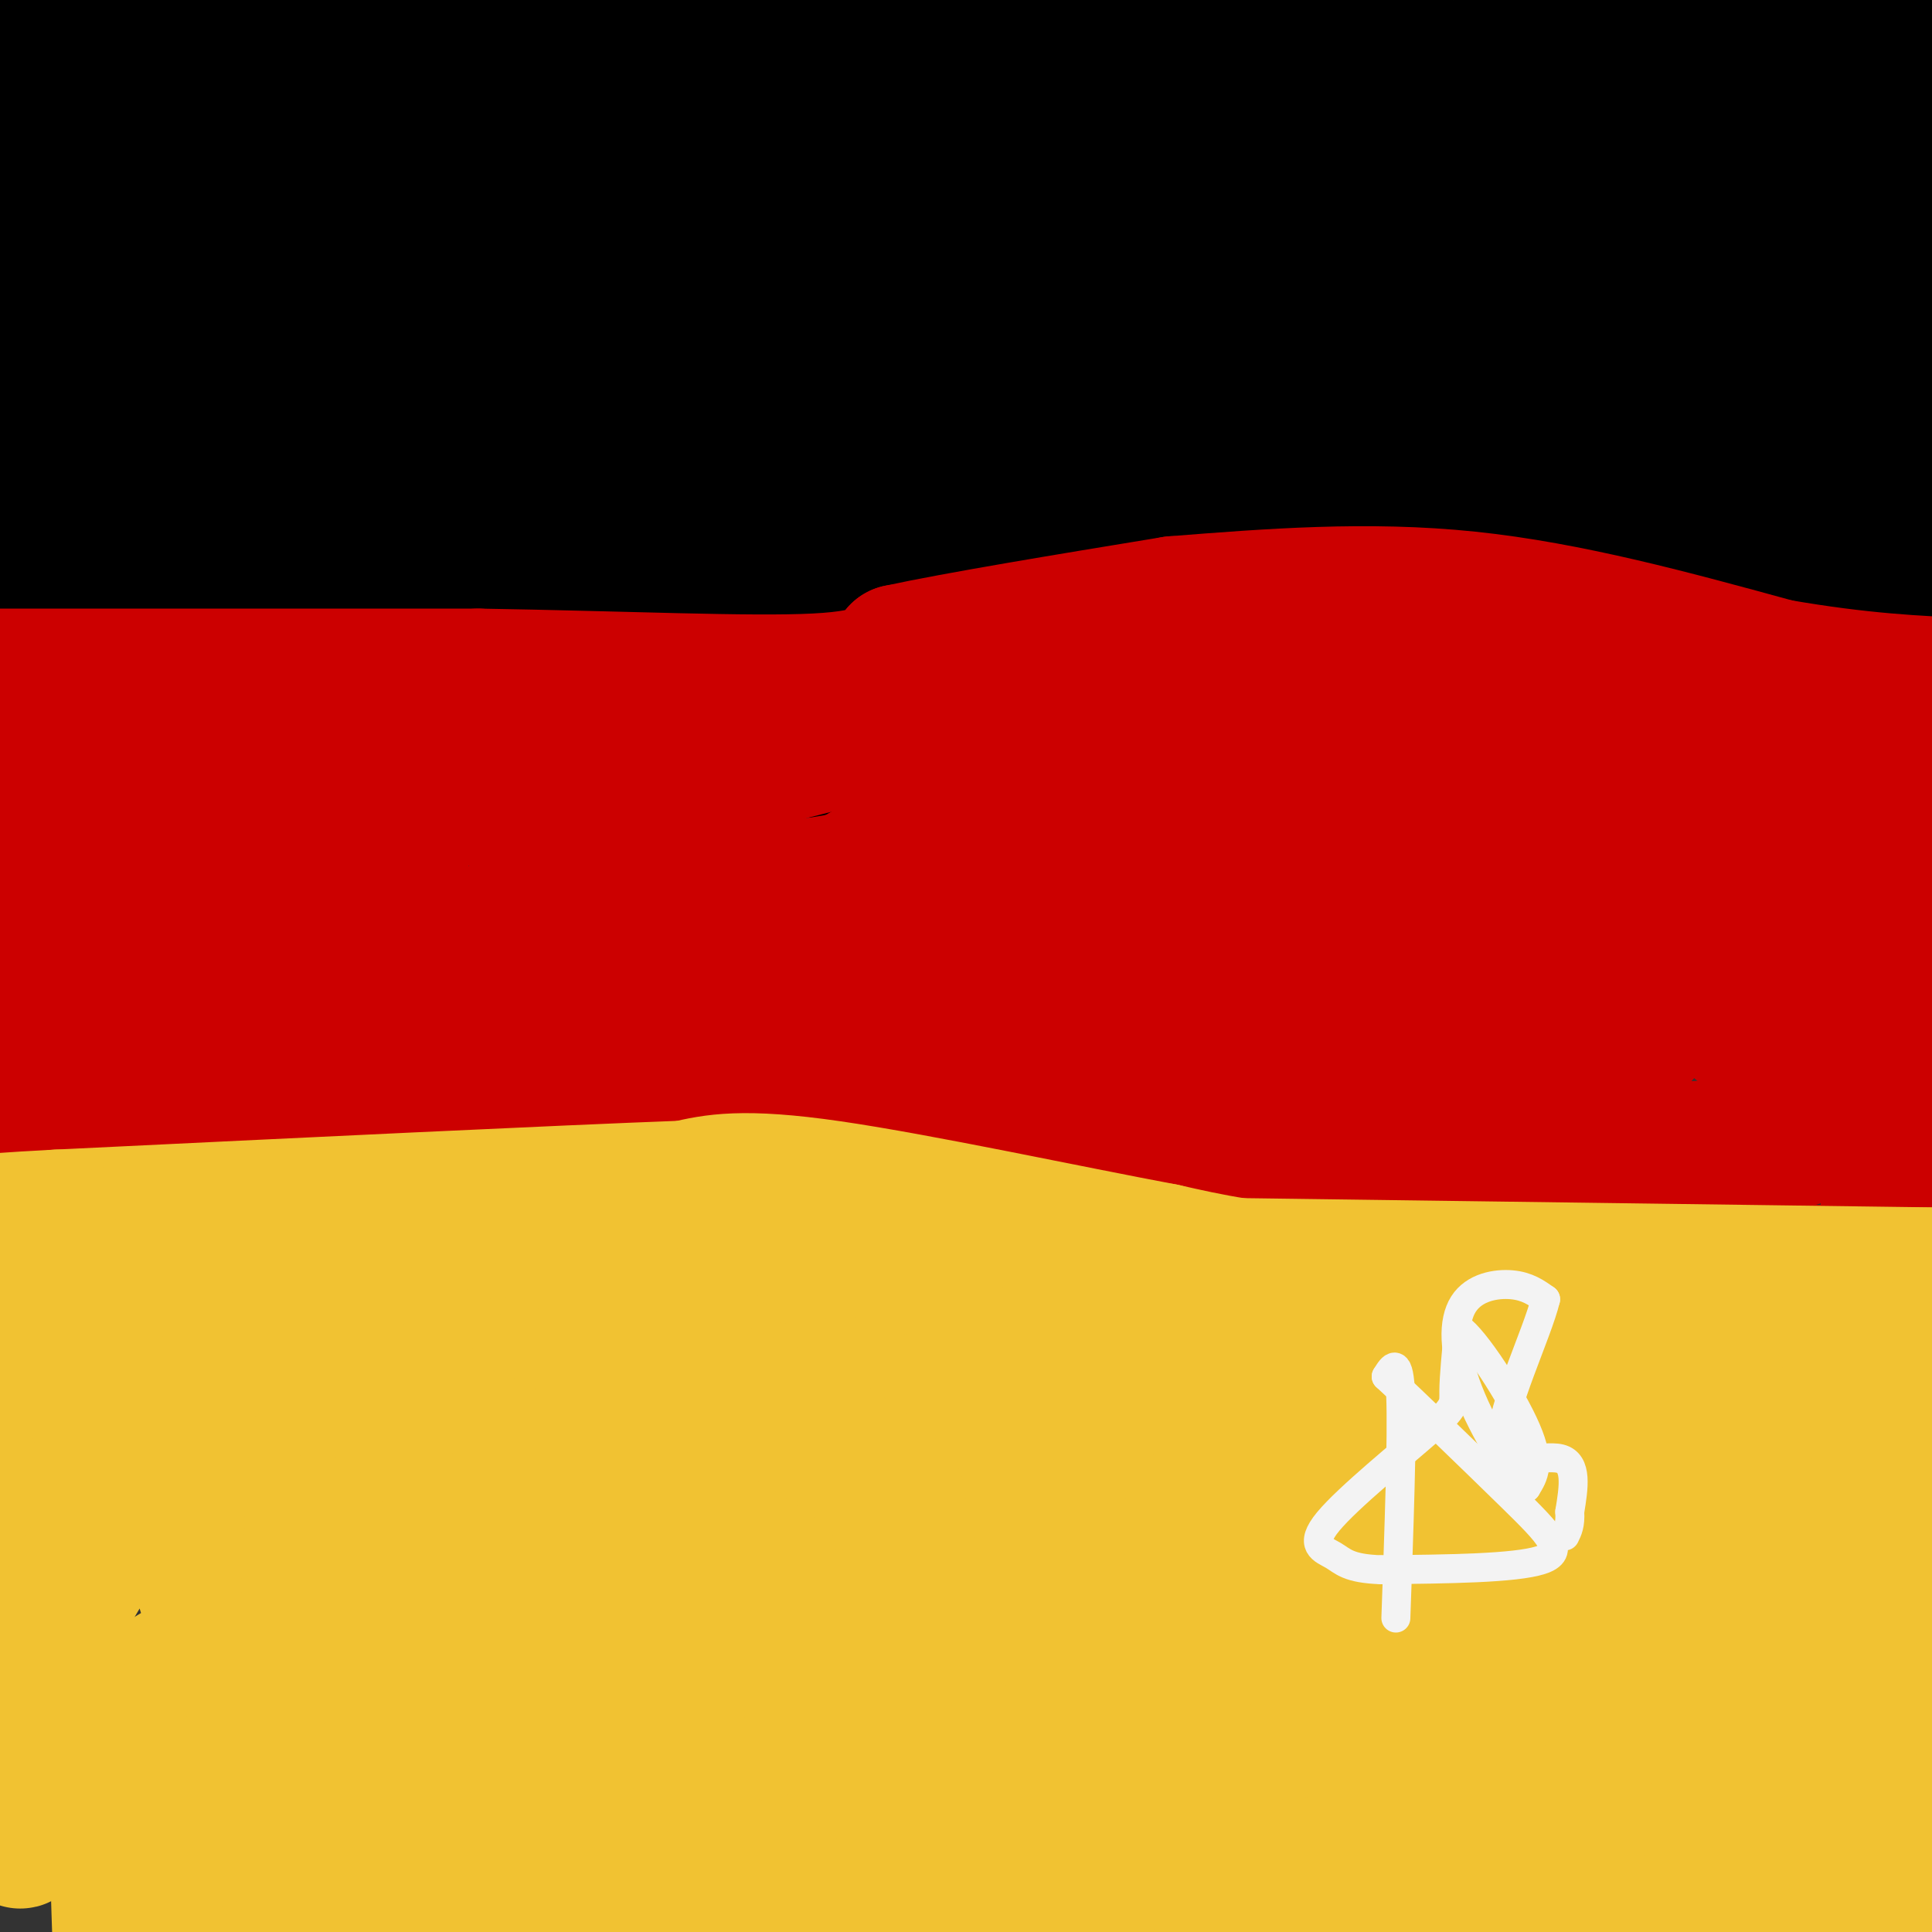 <svg viewBox='0 0 400 400' version='1.1' xmlns='http://www.w3.org/2000/svg' xmlns:xlink='http://www.w3.org/1999/xlink'><rect x="0" y="0" width="400" height="400" fill="#333333" stroke="none"/><g fill='none' stroke='#000000' stroke-width='28' stroke-linecap='round' stroke-linejoin='round'><path d='M402,145c0.000,0.000 -75.000,-2.000 -75,-2'/><path d='M327,143c-18.511,-0.844 -27.289,-1.956 -41,0c-13.711,1.956 -32.356,6.978 -51,12'/><path d='M235,155c-21.000,2.000 -48.000,1.000 -75,0'/><path d='M160,155c-13.167,0.000 -8.583,0.000 -4,0'/><path d='M156,155c-33.222,-4.067 -66.444,-8.133 -91,-10c-24.556,-1.867 -40.444,-1.533 -56,0c-15.556,1.533 -30.778,4.267 -46,7'/><path d='M6,138c0.000,0.000 0.000,-133.000 0,-133'/><path d='M6,5c0.000,-23.167 0.000,-14.583 0,-6'/><path d='M6,11c1.149,15.375 2.298,30.750 9,49c6.702,18.250 18.958,39.375 24,51c5.042,11.625 2.869,13.750 1,15c-1.869,1.250 -3.435,1.625 -5,2'/><path d='M35,128c-5.214,0.890 -15.748,2.115 -14,0c1.748,-2.115 15.778,-7.569 25,-10c9.222,-2.431 13.635,-1.837 22,0c8.365,1.837 20.683,4.919 33,8'/><path d='M101,126c10.014,1.289 18.549,0.513 25,-1c6.451,-1.513 10.817,-3.762 16,-5c5.183,-1.238 11.183,-1.466 13,0c1.817,1.466 -0.549,4.625 16,6c16.549,1.375 52.014,0.964 69,0c16.986,-0.964 15.493,-2.482 14,-4'/><path d='M254,122c13.000,-4.667 38.500,-14.333 64,-24'/><path d='M318,98c19.488,2.702 38.976,5.405 52,14c13.024,8.595 19.583,23.083 25,23c5.417,-0.083 9.690,-14.738 8,-29c-1.690,-14.262 -9.345,-28.131 -17,-42'/><path d='M386,64c-3.095,-10.405 -2.333,-15.417 -2,-4c0.333,11.417 0.238,39.262 -1,29c-1.238,-10.262 -3.619,-58.631 -6,-107'/><path d='M389,9c0.054,6.808 0.108,13.616 0,12c-0.108,-1.616 -0.379,-11.658 0,-18c0.379,-6.342 1.409,-8.986 4,-1c2.591,7.986 6.743,26.603 9,47c2.257,20.397 2.619,42.576 0,49c-2.619,6.424 -8.217,-2.907 -13,-9c-4.783,-6.093 -8.749,-8.948 -14,-23c-5.251,-14.052 -11.786,-39.301 -15,-58c-3.214,-18.699 -3.107,-30.850 -3,-43'/><path d='M373,22c1.113,13.226 2.226,26.452 0,33c-2.226,6.548 -7.792,6.417 -14,0c-6.208,-6.417 -13.060,-19.119 -16,-30c-2.940,-10.881 -1.970,-19.940 -1,-29'/><path d='M351,7c3.789,27.845 7.579,55.691 5,67c-2.579,11.309 -11.526,6.083 -18,2c-6.474,-4.083 -10.474,-7.022 -14,-16c-3.526,-8.978 -6.579,-23.994 -8,-36c-1.421,-12.006 -1.211,-21.003 -1,-30'/><path d='M338,39c0.522,18.891 1.045,37.783 2,46c0.955,8.217 2.344,5.761 -4,6c-6.344,0.239 -20.421,3.175 -28,2c-7.579,-1.175 -8.659,-6.462 -12,-15c-3.341,-8.538 -8.943,-20.329 -12,-35c-3.057,-14.671 -3.569,-32.222 -3,-40c0.569,-7.778 2.218,-5.785 5,-1c2.782,4.785 6.695,12.360 9,17c2.305,4.640 3.001,6.346 4,18c0.999,11.654 2.302,33.257 1,43c-1.302,9.743 -5.208,7.624 -14,7c-8.792,-0.624 -22.470,0.245 -30,0c-7.530,-0.245 -8.912,-1.604 -12,-8c-3.088,-6.396 -7.882,-17.827 -10,-26c-2.118,-8.173 -1.559,-13.086 -1,-18'/><path d='M233,35c-0.460,-4.380 -1.109,-6.332 0,-7c1.109,-0.668 3.978,-0.054 6,1c2.022,1.054 3.198,2.548 4,11c0.802,8.452 1.230,23.862 0,33c-1.230,9.138 -4.119,12.002 -6,14c-1.881,1.998 -2.756,3.129 -17,9c-14.244,5.871 -41.859,16.482 -53,5c-11.141,-11.482 -5.807,-45.056 -2,-61c3.807,-15.944 6.088,-14.257 12,-14c5.912,0.257 15.454,-0.917 20,-4c4.546,-3.083 4.095,-8.074 5,2c0.905,10.074 3.167,35.212 2,47c-1.167,11.788 -5.762,10.225 -13,10c-7.238,-0.225 -17.119,0.887 -27,2'/><path d='M164,83c-12.226,-0.988 -29.292,-4.458 -37,-5c-7.708,-0.542 -6.060,1.845 -6,-11c0.060,-12.845 -1.470,-40.923 -3,-69'/><path d='M165,2c0.178,3.192 0.356,6.385 0,11c-0.356,4.615 -1.244,10.654 -8,15c-6.756,4.346 -19.378,7.000 -32,9c-12.622,2.000 -25.244,3.346 -32,0c-6.756,-3.346 -7.644,-11.385 -8,-20c-0.356,-8.615 -0.178,-17.808 0,-27'/><path d='M136,18c0.171,9.371 0.341,18.742 0,28c-0.341,9.258 -1.195,18.401 -7,23c-5.805,4.599 -16.561,4.652 -24,3c-7.439,-1.652 -11.561,-5.010 -14,-7c-2.439,-1.990 -3.195,-2.613 -6,-10c-2.805,-7.387 -7.659,-21.539 -10,-33c-2.341,-11.461 -2.171,-20.230 -2,-29'/><path d='M115,6c1.755,21.108 3.509,42.216 2,51c-1.509,8.784 -6.283,5.243 -13,4c-6.717,-1.243 -15.378,-0.189 -21,-3c-5.622,-2.811 -8.206,-9.488 -11,-15c-2.794,-5.512 -5.798,-9.861 -7,-17c-1.202,-7.139 -0.601,-17.070 0,-27'/><path d='M107,31c3.333,8.894 6.667,17.788 8,32c1.333,14.212 0.667,33.744 0,42c-0.667,8.256 -1.335,5.238 -10,5c-8.665,-0.238 -25.327,2.303 -36,0c-10.673,-2.303 -15.357,-9.451 -19,-15c-3.643,-5.549 -6.246,-9.499 -8,-21c-1.754,-11.501 -2.660,-30.553 0,-38c2.660,-7.447 8.885,-3.289 14,-1c5.115,2.289 9.119,2.708 14,8c4.881,5.292 10.638,15.458 13,26c2.362,10.542 1.328,21.460 2,26c0.672,4.540 3.048,2.704 -4,3c-7.048,0.296 -23.521,2.726 -33,0c-9.479,-2.726 -11.963,-10.607 -15,-16c-3.037,-5.393 -6.625,-8.298 -12,-20c-5.375,-11.702 -12.536,-32.201 -16,-48c-3.464,-15.799 -3.232,-26.900 -3,-38'/><path d='M70,19c3.614,18.960 7.228,37.920 6,45c-1.228,7.080 -7.298,2.279 -11,0c-3.702,-2.279 -5.035,-2.037 -9,-9c-3.965,-6.963 -10.561,-21.132 -14,-32c-3.439,-10.868 -3.719,-18.434 -4,-26'/><path d='M64,0c9.716,13.513 19.433,27.027 24,35c4.567,7.973 3.985,10.407 7,19c3.015,8.593 9.627,23.345 2,30c-7.627,6.655 -29.492,5.214 -41,0c-11.508,-5.214 -12.659,-14.202 -14,-20c-1.341,-5.798 -2.873,-8.406 -5,-19c-2.127,-10.594 -4.851,-29.173 -2,-37c2.851,-7.827 11.276,-4.903 24,8c12.724,12.903 29.749,35.786 38,47c8.251,11.214 7.730,10.759 9,17c1.270,6.241 4.331,19.179 9,32c4.669,12.821 10.947,25.525 1,31c-9.947,5.475 -36.118,3.721 -53,-4c-16.882,-7.721 -24.473,-21.410 -29,-28c-4.527,-6.590 -5.988,-6.082 -10,-13c-4.012,-6.918 -10.575,-21.262 -15,-34c-4.425,-12.738 -6.713,-23.869 -9,-35'/><path d='M0,29c-2.000,-8.500 -2.500,-12.250 -3,-16'/><path d='M14,2c9.078,11.683 18.157,23.365 24,32c5.843,8.635 8.451,14.222 11,27c2.549,12.778 5.041,32.746 3,42c-2.041,9.254 -8.613,7.795 -15,5c-6.387,-2.795 -12.588,-6.924 5,-10c17.588,-3.076 58.966,-5.097 86,-2c27.034,3.097 39.724,11.314 49,15c9.276,3.686 15.138,2.843 21,2'/><path d='M198,113c6.001,-0.735 10.505,-3.573 12,0c1.495,3.573 -0.019,13.556 1,-4c1.019,-17.556 4.570,-62.651 0,-79c-4.570,-16.349 -17.261,-3.953 -23,2c-5.739,5.953 -4.527,5.463 0,7c4.527,1.537 12.368,5.103 15,7c2.632,1.897 0.055,2.126 1,3c0.945,0.874 5.413,2.393 -6,3c-11.413,0.607 -38.706,0.304 -66,0'/><path d='M132,52c3.799,-0.057 46.297,-0.201 72,4c25.703,4.201 34.612,12.746 40,17c5.388,4.254 7.254,4.215 20,0c12.746,-4.215 36.373,-12.608 60,-21'/><path d='M324,52c-11.901,-2.322 -71.655,2.374 -96,4c-24.345,1.626 -13.283,0.182 -10,-4c3.283,-4.182 -1.214,-11.104 -4,-15c-2.786,-3.896 -3.860,-4.768 7,-10c10.860,-5.232 33.653,-14.825 44,-19c10.347,-4.175 8.247,-2.932 9,0c0.753,2.932 4.358,7.552 6,12c1.642,4.448 1.321,8.724 1,13'/><path d='M281,33c-11.879,2.285 -42.078,1.496 -66,0c-23.922,-1.496 -41.567,-3.700 -53,-8c-11.433,-4.300 -16.655,-10.696 -19,-15c-2.345,-4.304 -1.813,-6.515 5,-8c6.813,-1.485 19.906,-2.242 33,-3'/><path d='M221,1c5.357,3.488 10.714,6.976 3,9c-7.714,2.024 -28.500,2.583 -17,2c11.500,-0.583 55.286,-2.310 51,-3c-4.286,-0.690 -56.643,-0.345 -109,0'/><path d='M149,9c-25.667,0.000 -35.333,0.000 -45,0'/><path d='M104,9c-8.784,-0.714 -8.243,-2.498 -11,0c-2.757,2.498 -8.811,9.278 6,13c14.811,3.722 50.488,4.387 71,7c20.512,2.613 25.861,7.175 31,12c5.139,4.825 10.070,9.912 15,15'/><path d='M216,56c3.905,10.083 6.167,27.792 26,34c19.833,6.208 57.238,0.917 76,2c18.762,1.083 18.881,8.542 19,16'/><path d='M337,108c5.667,3.952 10.333,5.833 15,8c4.667,2.167 9.333,4.619 2,6c-7.333,1.381 -26.667,1.690 -46,2'/><path d='M308,124c-25.262,0.167 -65.417,-0.417 -82,-2c-16.583,-1.583 -9.595,-4.167 -7,-7c2.595,-2.833 0.798,-5.917 -1,-9'/><path d='M218,106c12.964,-3.036 45.875,-6.125 52,-1c6.125,5.125 -14.536,18.464 -25,25c-10.464,6.536 -10.732,6.268 -11,6'/><path d='M234,136c-2.600,1.644 -3.600,2.756 -17,3c-13.400,0.244 -39.200,-0.378 -65,-1'/><path d='M152,138c-12.145,-1.501 -10.008,-4.753 -9,-14c1.008,-9.247 0.887,-24.490 4,-34c3.113,-9.510 9.461,-13.289 18,-15c8.539,-1.711 19.270,-1.356 30,-1'/><path d='M195,74c15.652,-2.426 39.783,-7.990 64,-11c24.217,-3.010 48.520,-3.464 63,-2c14.480,1.464 19.137,4.847 25,10c5.863,5.153 12.931,12.077 20,19'/><path d='M367,90c8.775,1.542 20.713,-4.102 12,-3c-8.713,1.102 -38.077,8.951 -55,13c-16.923,4.049 -21.407,4.300 -25,0c-3.593,-4.300 -6.297,-13.150 -9,-22'/><path d='M290,78c-4.455,-3.665 -11.091,-1.828 0,-3c11.091,-1.172 39.909,-5.354 60,-2c20.091,3.354 31.455,14.244 36,22c4.545,7.756 2.273,12.378 0,17'/><path d='M386,112c-3.667,5.833 -12.833,11.917 -22,18'/></g>
<g fill='none' stroke='#cc0000' stroke-width='28' stroke-linecap='round' stroke-linejoin='round'><path d='M0,159c0.000,0.000 53.000,5.000 53,5'/><path d='M53,164c23.711,1.178 56.489,1.622 73,1c16.511,-0.622 16.756,-2.311 17,-4'/><path d='M143,161c14.000,-3.500 40.500,-10.250 67,-17'/><path d='M210,144c0.000,0.000 107.000,-4.000 107,-4'/><path d='M317,140c27.167,-0.667 41.583,-0.333 56,0'/><path d='M373,140c0.000,0.000 34.000,3.000 34,3'/><path d='M405,254c-1.202,2.220 -2.405,4.440 -2,6c0.405,1.560 2.417,2.458 -8,3c-10.417,0.542 -33.262,0.726 -46,0c-12.738,-0.726 -15.369,-2.363 -18,-4'/><path d='M331,259c-32.667,-1.867 -105.333,-4.533 -147,-4c-41.667,0.533 -52.333,4.267 -63,8'/><path d='M121,263c-29.500,1.333 -71.750,0.667 -114,0'/><path d='M7,263c-19.500,0.000 -11.250,0.000 -3,0'/><path d='M4,263c0.533,-11.111 1.067,-22.222 3,-34c1.933,-11.778 5.267,-24.222 8,-31c2.733,-6.778 4.867,-7.889 7,-9'/><path d='M22,189c2.500,-3.083 5.250,-6.292 1,-9c-4.250,-2.708 -15.500,-4.917 -20,-3c-4.500,1.917 -2.250,7.958 0,14'/><path d='M3,191c0.584,3.515 2.043,5.303 6,8c3.957,2.697 10.411,6.303 18,1c7.589,-5.303 16.311,-19.515 20,-14c3.689,5.515 2.344,30.758 1,56'/><path d='M48,242c-2.062,9.190 -7.718,4.164 -11,0c-3.282,-4.164 -4.189,-7.467 -4,-8c0.189,-0.533 1.474,1.703 0,3c-1.474,1.297 -5.707,1.656 -8,0c-2.293,-1.656 -2.647,-5.328 -3,-9'/><path d='M22,228c-1.282,-2.662 -2.988,-4.818 0,-6c2.988,-1.182 10.670,-1.391 15,-1c4.330,0.391 5.307,1.381 7,4c1.693,2.619 4.103,6.867 4,9c-0.103,2.133 -2.720,2.151 -4,-4c-1.280,-6.151 -1.223,-18.472 0,-24c1.223,-5.528 3.611,-4.264 6,-3'/><path d='M50,203c3.654,0.145 9.787,2.008 13,4c3.213,1.992 3.504,4.113 4,11c0.496,6.887 1.198,18.539 1,23c-0.198,4.461 -1.295,1.731 -4,2c-2.705,0.269 -7.017,3.536 -11,-2c-3.983,-5.536 -7.636,-19.874 -10,-39c-2.364,-19.126 -3.437,-43.039 0,-52c3.437,-8.961 11.385,-2.969 15,-1c3.615,1.969 2.896,-0.085 6,5c3.104,5.085 10.030,17.310 13,24c2.970,6.690 1.985,7.845 1,9'/><path d='M78,187c0.522,3.448 1.327,7.568 -1,10c-2.327,2.432 -7.787,3.177 -12,0c-4.213,-3.177 -7.181,-10.274 -3,-14c4.181,-3.726 15.510,-4.080 21,1c5.490,5.080 5.140,15.594 4,20c-1.140,4.406 -3.070,2.703 -5,1'/><path d='M82,205c-2.687,0.364 -6.905,0.774 -10,0c-3.095,-0.774 -5.067,-2.733 -10,-12c-4.933,-9.267 -12.828,-25.841 -16,-34c-3.172,-8.159 -1.621,-7.903 0,-9c1.621,-1.097 3.310,-3.549 5,-6'/><path d='M51,144c-8.000,-1.667 -30.500,-2.833 -53,-4'/><path d='M0,140c0.000,0.000 99.000,0.000 99,0'/><path d='M99,140c30.200,0.489 56.200,1.711 70,1c13.800,-0.711 15.400,-3.356 17,-6'/><path d='M186,135c12.333,-2.667 34.667,-6.333 57,-10'/><path d='M243,125c20.083,-1.583 40.167,-3.167 61,-1c20.833,2.167 42.417,8.083 64,14'/><path d='M368,138c17.333,3.000 28.667,3.500 40,4'/><path d='M405,203c-5.333,-0.500 -10.667,-1.000 -13,6c-2.333,7.000 -1.667,21.500 -1,36'/><path d='M391,245c-0.202,10.798 -0.208,19.792 0,4c0.208,-15.792 0.631,-56.369 0,-74c-0.631,-17.631 -2.315,-12.315 -4,-7'/><path d='M387,168c-0.095,-1.750 1.667,-2.625 -6,-4c-7.667,-1.375 -24.762,-3.250 -39,-4c-14.238,-0.750 -25.619,-0.375 -37,0'/><path d='M305,160c-21.622,0.089 -57.178,0.311 -81,4c-23.822,3.689 -35.911,10.844 -48,18'/><path d='M176,182c-16.131,3.391 -32.458,2.868 -45,3c-12.542,0.132 -21.300,0.920 -26,6c-4.700,5.080 -5.343,14.451 -9,20c-3.657,5.549 -10.329,7.274 -17,9'/><path d='M79,220c-3.167,1.500 -2.583,0.750 -2,0'/><path d='M77,220c0.000,0.000 9.000,24.000 9,24'/><path d='M86,244c12.467,4.267 39.133,2.933 60,-1c20.867,-3.933 35.933,-10.467 51,-17'/><path d='M197,226c13.670,-6.199 22.344,-13.198 30,-17c7.656,-3.802 14.292,-4.408 22,0c7.708,4.408 16.488,13.831 27,20c10.512,6.169 22.756,9.085 35,12'/><path d='M311,241c16.000,1.167 38.500,-1.917 61,-5'/><path d='M372,236c-2.368,0.445 -38.789,4.057 -59,2c-20.211,-2.057 -24.211,-9.785 -32,-13c-7.789,-3.215 -19.368,-1.919 -27,0c-7.632,1.919 -11.316,4.459 -15,7'/><path d='M239,232c-8.156,3.178 -21.044,7.622 -36,9c-14.956,1.378 -31.978,-0.311 -49,-2'/><path d='M154,239c-18.452,-0.536 -40.083,-0.875 -49,-4c-8.917,-3.125 -5.119,-9.036 -2,-13c3.119,-3.964 5.560,-5.982 8,-8'/><path d='M111,214c3.488,-3.286 8.208,-7.500 15,-10c6.792,-2.500 15.655,-3.286 22,0c6.345,3.286 10.173,10.643 14,18'/><path d='M162,222c6.452,5.202 15.583,9.208 26,2c10.417,-7.208 22.119,-25.631 31,-35c8.881,-9.369 14.940,-9.685 21,-10'/><path d='M240,179c6.742,-3.065 13.096,-5.729 20,1c6.904,6.729 14.359,22.850 19,31c4.641,8.150 6.469,8.329 10,9c3.531,0.671 8.766,1.836 14,3'/><path d='M303,223c4.662,1.168 9.318,2.589 12,-2c2.682,-4.589 3.389,-15.189 6,-22c2.611,-6.811 7.126,-9.834 10,-12c2.874,-2.166 4.107,-3.476 8,-4c3.893,-0.524 10.447,-0.262 17,0'/><path d='M356,183c3.476,7.190 3.667,25.167 4,29c0.333,3.833 0.810,-6.476 0,-11c-0.810,-4.524 -2.905,-3.262 -5,-2'/><path d='M355,199c-5.067,4.109 -15.235,15.380 -21,22c-5.765,6.620 -7.128,8.589 -8,2c-0.872,-6.589 -1.254,-21.735 6,-30c7.254,-8.265 22.145,-9.648 29,-7c6.855,2.648 5.673,9.328 6,12c0.327,2.672 2.164,1.336 4,0'/><path d='M371,198c1.187,-0.423 2.155,-1.481 3,1c0.845,2.481 1.565,8.500 0,13c-1.565,4.500 -5.417,7.483 -8,0c-2.583,-7.483 -3.898,-25.430 -3,-33c0.898,-7.570 4.009,-4.763 6,-4c1.991,0.763 2.864,-0.517 4,0c1.136,0.517 2.537,2.832 3,7c0.463,4.168 -0.010,10.191 -1,13c-0.990,2.809 -2.495,2.405 -4,2'/><path d='M371,197c-11.673,1.457 -38.854,4.100 -51,5c-12.146,0.900 -9.255,0.059 -11,-3c-1.745,-3.059 -8.125,-8.334 -12,-12c-3.875,-3.666 -5.246,-5.721 0,-8c5.246,-2.279 17.107,-4.782 24,-2c6.893,2.782 8.817,10.849 1,15c-7.817,4.151 -25.374,4.387 -34,3c-8.626,-1.387 -8.322,-4.396 -9,-8c-0.678,-3.604 -2.339,-7.802 -4,-12'/><path d='M275,175c-1.013,-3.810 -1.546,-7.334 5,-9c6.546,-1.666 20.169,-1.472 26,-1c5.831,0.472 3.869,1.223 5,6c1.131,4.777 5.356,13.581 1,18c-4.356,4.419 -17.291,4.452 -33,4c-15.709,-0.452 -34.191,-1.391 -40,-2c-5.809,-0.609 1.055,-0.888 4,0c2.945,0.888 1.973,2.944 1,5'/><path d='M244,196c0.931,2.660 2.759,6.811 0,9c-2.759,2.189 -10.104,2.415 -21,3c-10.896,0.585 -25.343,1.528 -35,-1c-9.657,-2.528 -14.523,-8.527 -13,-11c1.523,-2.473 9.435,-1.421 13,0c3.565,1.421 2.782,3.210 2,5'/><path d='M190,201c-1.327,1.085 -5.646,1.296 -8,-1c-2.354,-2.296 -2.744,-7.099 2,-10c4.744,-2.901 14.623,-3.899 19,-1c4.377,2.899 3.253,9.697 1,15c-2.253,5.303 -5.635,9.112 -9,12c-3.365,2.888 -6.714,4.854 -14,6c-7.286,1.146 -18.510,1.470 -29,0c-10.490,-1.470 -20.245,-4.735 -30,-8'/><path d='M122,214c-4.298,-1.405 -0.042,-0.917 -3,0c-2.958,0.917 -13.131,2.262 9,3c22.131,0.738 76.565,0.869 131,1'/><path d='M259,218c23.858,-0.356 18.003,-1.745 17,1c-1.003,2.745 2.845,9.624 4,13c1.155,3.376 -0.384,3.250 -6,3c-5.616,-0.250 -15.308,-0.625 -25,-1'/></g>
<g fill='none' stroke='#ffd966' stroke-width='28' stroke-linecap='round' stroke-linejoin='round'><path d='M15,272c0.000,0.000 64.000,-17.000 64,-17'/><path d='M79,255c15.022,-3.978 20.578,-5.422 32,-6c11.422,-0.578 28.711,-0.289 46,0'/></g>
<g fill='none' stroke='#ffe599' stroke-width='28' stroke-linecap='round' stroke-linejoin='round'><path d='M8,271c0.000,0.000 54.000,-2.000 54,-2'/></g>
<g fill='none' stroke='#f1c232' stroke-width='28' stroke-linecap='round' stroke-linejoin='round'><path d='M4,268c0.000,0.000 58.000,-1.000 58,-1'/><path d='M62,267c16.667,-1.267 29.333,-3.933 46,-5c16.667,-1.067 37.333,-0.533 58,0'/><path d='M166,262c24.167,0.000 55.583,0.000 87,0'/><path d='M253,262c0.000,0.000 149.000,2.000 149,2'/><path d='M402,264c24.833,0.333 12.417,0.167 0,0'/><path d='M402,264c0.000,0.000 -60.000,0.000 -60,0'/><path d='M342,264c-22.178,0.222 -47.622,0.778 -65,0c-17.378,-0.778 -26.689,-2.889 -36,-5'/><path d='M241,259c-19.600,-3.667 -50.600,-10.333 -69,-13c-18.400,-2.667 -24.200,-1.333 -30,0'/><path d='M142,246c-26.667,1.000 -78.333,3.500 -130,6'/><path d='M12,252c-22.000,1.167 -12.000,1.083 -2,1'/><path d='M10,253c-2.833,52.750 -5.667,105.500 -6,122c-0.333,16.500 1.833,-3.250 4,-23'/><path d='M8,352c0.995,-6.489 1.482,-11.212 4,-17c2.518,-5.788 7.067,-12.642 11,-19c3.933,-6.358 7.250,-12.220 12,-5c4.750,7.220 10.933,27.521 14,48c3.067,20.479 3.019,41.137 3,46c-0.019,4.863 -0.010,-6.068 0,-17'/><path d='M52,388c-0.299,-21.193 -1.046,-65.675 1,-82c2.046,-16.325 6.884,-4.494 9,-3c2.116,1.494 1.509,-7.351 6,5c4.491,12.351 14.081,45.896 18,45c3.919,-0.896 2.166,-36.235 3,-53c0.834,-16.765 4.254,-14.958 7,-14c2.746,0.958 4.816,1.066 6,-1c1.184,-2.066 1.481,-6.304 6,7c4.519,13.304 13.259,44.152 22,75'/><path d='M130,367c2.372,-6.141 -2.698,-58.994 0,-81c2.698,-22.006 13.165,-13.166 21,-3c7.835,10.166 13.038,21.658 17,34c3.962,12.342 6.683,25.534 6,27c-0.683,1.466 -4.771,-8.793 0,-15c4.771,-6.207 18.400,-8.364 29,-3c10.600,5.364 18.171,18.247 22,28c3.829,9.753 3.914,16.377 4,23'/><path d='M229,377c-1.976,0.424 -8.915,-10.017 -12,-17c-3.085,-6.983 -2.316,-10.510 -1,-15c1.316,-4.490 3.180,-9.943 4,-13c0.820,-3.057 0.597,-3.717 9,-4c8.403,-0.283 25.431,-0.187 33,-1c7.569,-0.813 5.677,-2.535 8,4c2.323,6.535 8.861,21.326 4,29c-4.861,7.674 -21.120,8.231 -28,5c-6.880,-3.231 -4.379,-10.250 -5,-15c-0.621,-4.750 -4.362,-7.232 7,-9c11.362,-1.768 37.828,-2.822 51,-2c13.172,0.822 13.049,3.521 13,7c-0.049,3.479 -0.025,7.740 0,12'/><path d='M312,358c-3.856,2.303 -13.496,2.061 -17,1c-3.504,-1.061 -0.872,-2.939 -3,-8c-2.128,-5.061 -9.017,-13.304 3,-18c12.017,-4.696 42.941,-5.844 57,-4c14.059,1.844 11.254,6.681 10,15c-1.254,8.319 -0.957,20.121 0,25c0.957,4.879 2.572,2.833 -4,2c-6.572,-0.833 -21.333,-0.455 -29,-4c-7.667,-3.545 -8.241,-11.012 -11,-17c-2.759,-5.988 -7.704,-10.497 2,-14c9.704,-3.503 34.058,-6.001 51,-7c16.942,-0.999 26.471,-0.500 36,0'/><path d='M402,361c-16.888,1.137 -33.776,2.275 -43,2c-9.224,-0.275 -10.783,-1.962 -13,-4c-2.217,-2.038 -5.093,-4.429 -7,-10c-1.907,-5.571 -2.847,-14.324 -4,-24c-1.153,-9.676 -2.520,-20.274 2,-26c4.520,-5.726 14.926,-6.578 26,-7c11.074,-0.422 22.815,-0.413 29,-1c6.185,-0.587 6.813,-1.771 8,7c1.187,8.771 2.932,27.497 4,35c1.068,7.503 1.460,3.784 -3,3c-4.460,-0.784 -13.773,1.367 -19,0c-5.227,-1.367 -6.369,-6.253 -9,-14c-2.631,-7.747 -6.752,-18.356 -6,-24c0.752,-5.644 6.376,-6.322 12,-7'/><path d='M379,291c3.678,-3.143 6.871,-7.501 10,0c3.129,7.501 6.192,26.862 2,35c-4.192,8.138 -15.641,5.054 -23,2c-7.359,-3.054 -10.630,-6.079 -15,-12c-4.370,-5.921 -9.839,-14.739 -8,-20c1.839,-5.261 10.987,-6.965 15,-3c4.013,3.965 2.890,13.599 2,18c-0.890,4.401 -1.547,3.570 -4,5c-2.453,1.430 -6.701,5.123 -13,7c-6.299,1.877 -14.650,1.939 -23,2'/><path d='M322,325c-5.787,-0.088 -8.753,-1.308 -12,-4c-3.247,-2.692 -6.775,-6.858 -1,-10c5.775,-3.142 20.853,-5.262 27,-4c6.147,1.262 3.363,5.904 3,10c-0.363,4.096 1.697,7.644 -9,9c-10.697,1.356 -34.149,0.519 -45,0c-10.851,-0.519 -9.100,-0.720 -9,-4c0.100,-3.280 -1.450,-9.640 -3,-16'/><path d='M273,306c2.244,-4.578 9.356,-8.022 17,-10c7.644,-1.978 15.822,-2.489 24,-3'/><path d='M235,318c-6.122,-4.579 -12.245,-9.157 -17,-14c-4.755,-4.843 -8.143,-9.950 -8,-13c0.143,-3.050 3.817,-4.044 14,-6c10.183,-1.956 26.874,-4.875 40,0c13.126,4.875 22.688,17.543 3,23c-19.688,5.457 -68.625,3.702 -90,2c-21.375,-1.702 -15.187,-3.351 -9,-5'/><path d='M168,305c-8.335,-4.198 -24.673,-12.195 -10,-16c14.673,-3.805 60.357,-3.420 78,-2c17.643,1.420 7.244,3.876 2,6c-5.244,2.124 -5.335,3.918 -15,5c-9.665,1.082 -28.904,1.452 -36,0c-7.096,-1.452 -2.048,-4.726 3,-8'/><path d='M190,290c28.395,-2.522 97.882,-4.826 125,-4c27.118,0.826 11.867,4.784 9,8c-2.867,3.216 6.652,5.690 -1,7c-7.652,1.310 -32.474,1.454 -43,0c-10.526,-1.454 -6.757,-4.507 -3,-8c3.757,-3.493 7.502,-7.427 25,-10c17.498,-2.573 48.749,-3.787 80,-5'/><path d='M382,278c13.779,0.900 8.225,5.650 7,12c-1.225,6.350 1.878,14.300 -1,22c-2.878,7.700 -11.736,15.150 -18,17c-6.264,1.850 -9.932,-1.900 -1,6c8.932,7.900 30.466,27.450 52,47'/><path d='M404,394c-15.182,0.930 -30.364,1.860 -39,0c-8.636,-1.860 -10.727,-6.509 -3,-9c7.727,-2.491 25.273,-2.825 33,-3c7.727,-0.175 5.636,-0.193 5,1c-0.636,1.193 0.182,3.596 1,6'/><path d='M401,389c1.667,2.063 5.334,4.222 -5,6c-10.334,1.778 -34.670,3.175 -48,0c-13.330,-3.175 -15.653,-10.920 -16,-15c-0.347,-4.080 1.284,-4.493 2,-5c0.716,-0.507 0.517,-1.106 11,-2c10.483,-0.894 31.648,-2.081 40,0c8.352,2.081 3.892,7.432 1,11c-2.892,3.568 -4.217,5.354 -5,7c-0.783,1.646 -1.024,3.153 -10,4c-8.976,0.847 -26.686,1.036 -36,1c-9.314,-0.036 -10.233,-0.296 -12,-2c-1.767,-1.704 -4.384,-4.852 -7,-8'/><path d='M316,386c-1.524,-2.427 -1.833,-4.496 1,-7c2.833,-2.504 8.809,-5.444 11,-5c2.191,0.444 0.599,4.271 -3,6c-3.599,1.729 -9.205,1.361 -15,0c-5.795,-1.361 -11.780,-3.715 -18,-8c-6.220,-4.285 -12.675,-10.500 -13,-13c-0.325,-2.500 5.478,-1.286 8,1c2.522,2.286 1.761,5.643 1,9'/><path d='M288,369c-1.303,3.268 -5.061,6.938 -5,10c0.061,3.062 3.939,5.517 -13,8c-16.939,2.483 -54.697,4.995 -47,7c7.697,2.005 60.848,3.502 114,5'/><path d='M337,399c9.500,2.167 -23.750,5.083 -57,8'/><path d='M143,404c-11.684,-1.494 -23.368,-2.988 -20,-9c3.368,-6.012 21.789,-16.543 38,-24c16.211,-7.457 30.214,-11.841 44,-15c13.786,-3.159 27.355,-5.094 33,-5c5.645,0.094 3.366,2.218 3,7c-0.366,4.782 1.181,12.224 -2,16c-3.181,3.776 -11.091,3.888 -19,4'/><path d='M220,378c-4.523,0.672 -6.330,0.354 -8,-5c-1.670,-5.354 -3.202,-15.742 0,-19c3.202,-3.258 11.137,0.613 14,4c2.863,3.387 0.655,6.290 4,12c3.345,5.710 12.245,14.229 -2,19c-14.245,4.771 -51.635,5.795 -67,5c-15.365,-0.795 -8.706,-3.409 -8,-10c0.706,-6.591 -4.541,-17.159 -7,-22c-2.459,-4.841 -2.131,-3.955 -1,-4c1.131,-0.045 3.066,-1.023 5,-2'/><path d='M150,356c6.537,1.451 20.379,6.079 27,9c6.621,2.921 6.022,4.133 4,5c-2.022,0.867 -5.468,1.387 -3,1c2.468,-0.387 10.848,-1.682 13,-2c2.152,-0.318 -1.924,0.341 -6,1'/><path d='M185,370c-2.806,-0.433 -6.822,-2.017 -10,-6c-3.178,-3.983 -5.517,-10.366 -9,-16c-3.483,-5.634 -8.109,-10.521 -2,-10c6.109,0.521 22.952,6.448 9,-4c-13.952,-10.448 -58.701,-37.271 -75,-48c-16.299,-10.729 -4.150,-5.365 8,0'/><path d='M106,286c8.921,-0.660 27.225,-2.309 43,2c15.775,4.309 29.022,14.578 34,19c4.978,4.422 1.686,2.998 3,8c1.314,5.002 7.232,16.429 -2,21c-9.232,4.571 -33.616,2.285 -58,0'/><path d='M126,336c14.089,-0.644 78.313,-2.255 110,0c31.687,2.255 30.839,8.376 32,13c1.161,4.624 4.332,7.750 1,9c-3.332,1.250 -13.166,0.625 -23,0'/><path d='M246,358c-4.333,0.000 -3.667,0.000 -3,0'/><path d='M56,288c-3.000,2.083 -6.000,4.167 -12,5c-6.000,0.833 -15.000,0.417 -24,0'/><path d='M20,293c9.917,-2.036 46.708,-7.125 62,-5c15.292,2.125 9.083,11.464 7,22c-2.083,10.536 -0.042,22.268 2,34'/><path d='M91,344c-0.262,6.284 -1.915,4.994 0,18c1.915,13.006 7.400,40.309 9,26c1.600,-14.309 -0.686,-70.231 1,-85c1.686,-14.769 7.343,11.616 13,38'/><path d='M114,341c2.658,8.694 2.802,11.427 3,21c0.198,9.573 0.448,25.984 0,32c-0.448,6.016 -1.594,1.638 -3,2c-1.406,0.362 -3.070,5.465 -9,0c-5.930,-5.465 -16.124,-21.496 -22,-39c-5.876,-17.504 -7.435,-36.479 -6,-44c1.435,-7.521 5.863,-3.586 9,0c3.137,3.586 4.983,6.825 8,15c3.017,8.175 7.206,21.287 9,34c1.794,12.713 1.193,25.028 0,31c-1.193,5.972 -2.980,5.601 -8,6c-5.020,0.399 -13.275,1.569 -18,2c-4.725,0.431 -5.922,0.123 -9,-4c-3.078,-4.123 -8.039,-12.062 -13,-20'/><path d='M55,377c-5.147,-7.754 -11.514,-17.139 -6,-21c5.514,-3.861 22.907,-2.199 30,0c7.093,2.199 3.884,4.935 4,12c0.116,7.065 3.557,18.461 0,30c-3.557,11.539 -14.111,23.222 -18,3c-3.889,-20.222 -1.111,-72.349 0,-92c1.111,-19.651 0.556,-6.825 0,6'/><path d='M65,315c0.147,4.216 0.515,11.757 0,17c-0.515,5.243 -1.911,8.189 -5,12c-3.089,3.811 -7.870,8.488 -13,7c-5.130,-1.488 -10.609,-9.139 -13,-2c-2.391,7.139 -1.696,29.070 -1,51'/><path d='M33,400c-1.933,-3.267 -6.267,-36.933 -8,-41c-1.733,-4.067 -0.867,21.467 0,47'/></g>
<g fill='none' stroke='#f3f3f3' stroke-width='6' stroke-linecap='round' stroke-linejoin='round'><path d='M289,335c0.667,-18.833 1.333,-37.667 1,-46c-0.333,-8.333 -1.667,-6.167 -3,-4'/><path d='M287,285c4.667,4.286 17.833,17.000 26,25c8.167,8.000 11.333,11.286 6,13c-5.333,1.714 -19.167,1.857 -33,2'/><path d='M286,325c-6.989,-0.231 -7.961,-1.808 -10,-3c-2.039,-1.192 -5.144,-2.000 -1,-7c4.144,-5.000 15.539,-14.192 21,-19c5.461,-4.808 4.989,-5.231 5,-8c0.011,-2.769 0.506,-7.885 1,-13'/><path d='M302,275c3.267,2.111 10.933,13.889 14,21c3.067,7.111 1.533,9.556 0,12'/><path d='M316,308c-2.520,-1.656 -8.820,-11.794 -12,-20c-3.180,-8.206 -3.241,-14.478 -1,-18c2.241,-3.522 6.783,-4.292 10,-4c3.217,0.292 5.108,1.646 7,3'/><path d='M320,269c-1.643,6.917 -9.250,22.708 -9,29c0.250,6.292 8.357,3.083 12,4c3.643,0.917 2.821,5.958 2,11'/><path d='M325,313c0.167,2.667 -0.417,3.833 -1,5'/></g>
</svg>